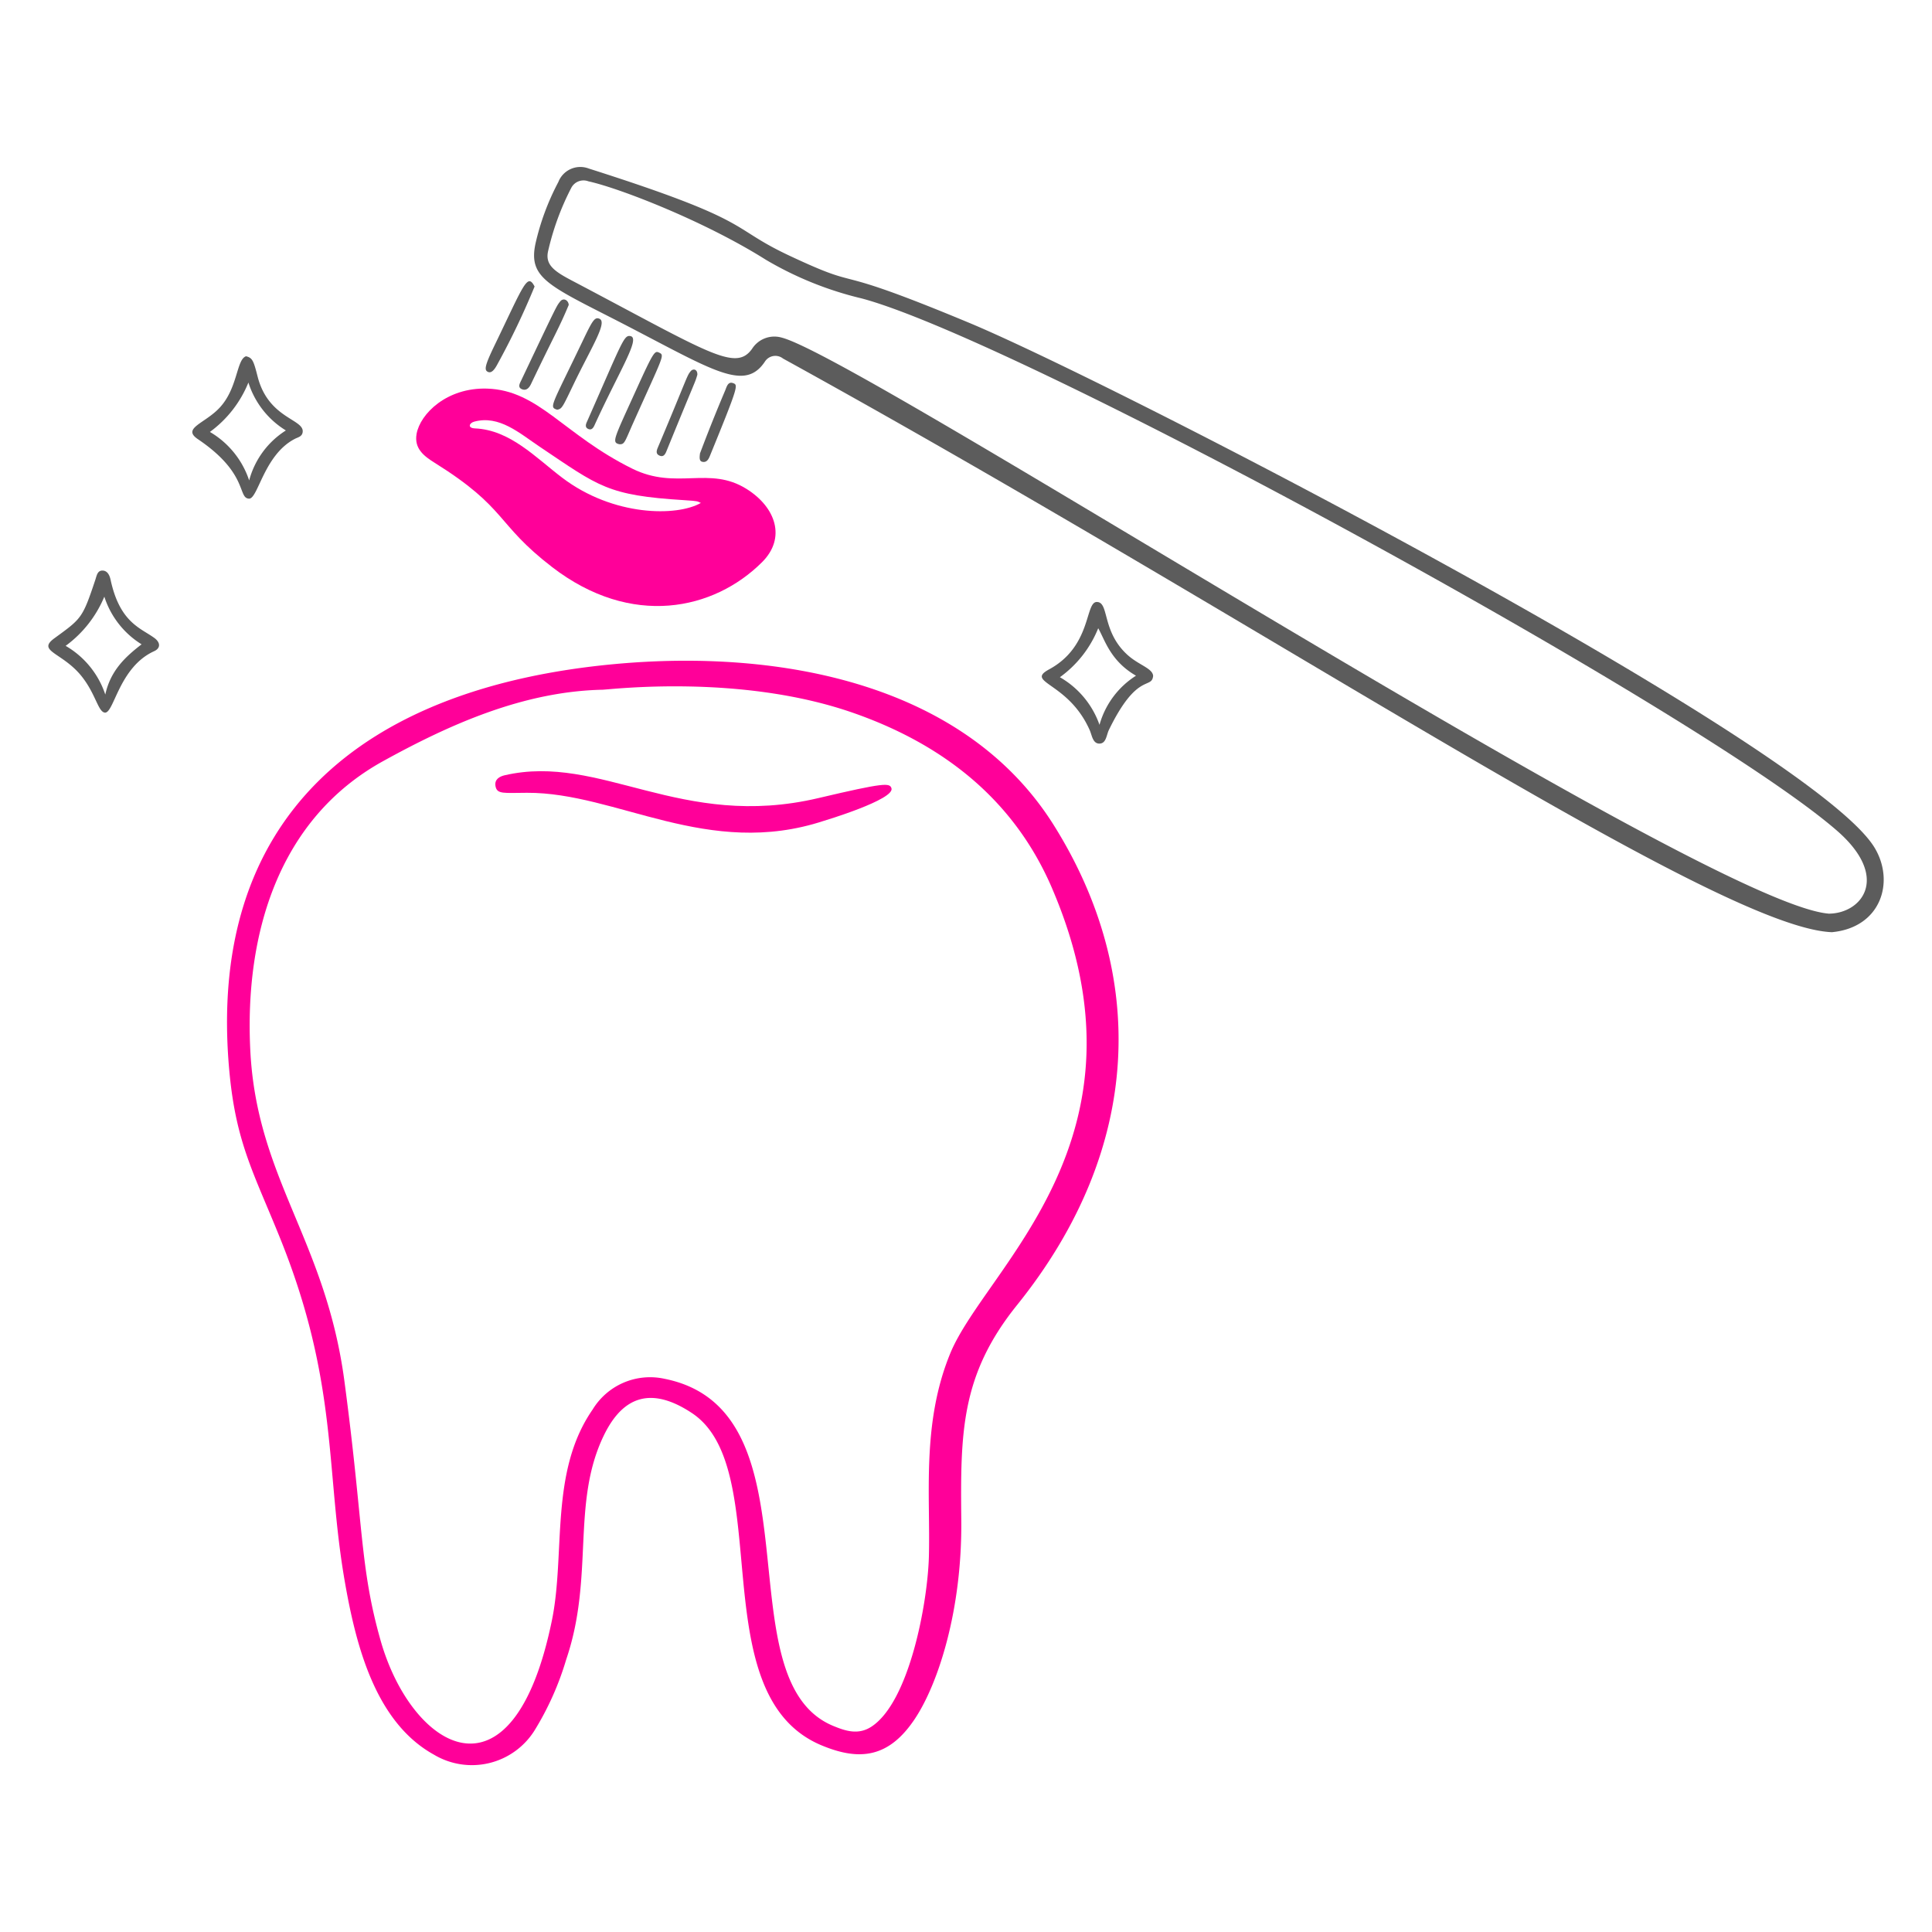 <svg xmlns="http://www.w3.org/2000/svg" fill="none" viewBox="0 0 200 200"><g fill="#f09"><path d="M105.283 135.1c-5.831 7.243-5.86 13.2-5.771 22.278.09 9.3-2.39 16.931-4.808 20.558-2.7 4.059-5.745 4.372-9.652 2.743-12.49-5.2-4.66-28.6-13.426-34.4-4.074-2.7-7.094-1.905-9.145 2.373-3.356 7-.953 14.568-3.864 23.127a30.4 30.4 0 0 1-3.3 7.386 7.653 7.653 0 0 1-10.4 2.474c-5.981-3.309-8.026-11.088-9.2-17.783-2.04-11.582-.654-20.588-6.687-35.593-2.72-6.764-4.594-9.885-5.285-17.338C21.3 84.618 37.42 71.142 63.733 68.735c17.17-1.57 36.2 2.083 45.358 16.692 9.647 15.383 9.309 33.378-3.808 49.673zm3.624-43.153C104.979 82.8 97.661 77.04 88.253 73.772 76.609 69.727 63.18 71.382 62.37 71.4c-8.131.175-15.731 3.537-22.724 7.4-10.8 5.968-14.335 17.858-13.736 29.915.66 13.3 7.784 19.6 9.74 34.234 2 14.991 1.58 19.221 3.746 26.861 3.163 11.165 13.654 17.845 17.736-2.062 1.426-6.958-.27-15.36 4.215-21.831a6.961 6.961 0 0 1 7.439-3.186c16.356 3.253 5.928 31.142 17.456 35.929 1.294.538 2.62.969 3.975.079 3.94-2.586 5.809-12.846 5.94-17.558.175-6.314-.777-13.814 2.215-21.084 3.664-8.905 21.654-22.238 10.535-48.147v-.003z"/><path d="M54.556 82.07c-2.418.011-3.1.164-3.26-.677-.134-.71.412-1.014.949-1.138 9.948-2.3 18.226 5.727 32.486 2.36 6.886-1.626 7.35-1.562 7.549-1.033.437 1.166-6.986 3.39-7 3.393-12.01 3.957-21.42-2.949-30.724-2.905z"/></g><path fill="#5c5c5c" d="M189.639 96.5c-12.012-.464-58.5-31.806-108.579-59.382a1.28 1.28 0 0 0-1.881.321c-2.222 3.321-5.675.653-16.332-4.769-6.346-3.229-8.135-4.115-7.408-7.478a25.842 25.842 0 0 1 2.36-6.349 2.441 2.441 0 0 1 3.141-1.4c17.437 5.55 14.319 5.995 20.819 9.042 8.3 3.89 3.1.486 18.585 6.94 15.222 6.342 87.3 43.627 93.72 54.342 2.109 3.514.663 8.25-4.425 8.733zm-.36-1.919c3.439.008 6.453-3.738.892-8.582C176.107 73.742 105.685 35.31 89.231 30.9a35.753 35.753 0 0 1-9.947-4.008c-6.409-4.037-15.219-7.435-18.376-8.122a1.426 1.426 0 0 0-1.761.66 27.475 27.475 0 0 0-2.422 6.63c-.274 1.358.659 2.027 2.446 2.967 14.2 7.478 16.956 9.491 18.677 7.091a2.735 2.735 0 0 1 3.062-1.172c8.29 2.09 95.401 58.524 108.369 59.63v.005zM55.34 29.66a78.693 78.693 0 0 1-3.848 8.048c-.22.411-.557.962-.957.8-.428-.178-.383-.6.683-2.8 3.024-6.26 3.37-7.494 4.121-6.049zm8.76 16.324c-.8-.192-.558-.522 1.763-5.636 1.811-3.99 1.921-4.056 2.364-3.847.6.283.468.258-2.683 7.288-.882 1.975-.874 2.238-1.444 2.195zm-6.43-3.571c-.844-.289-.632-.265 2.684-7.19.982-2.053 1.216-2.44 1.71-2.222.831.368-.83 2.943-2.6 6.6-1.22 2.525-1.264 2.733-1.795 2.812zm1.206-10.85c-1.008 2.422-1.469 3.086-3.907 8.193-.219.457-.527.72-.968.522-.44-.198-.177-.619-.038-.912 3.8-8.015 3.647-7.666 4.014-8.145.33-.432.856-.17.9.342zm2.655 12.483c-.139.3-.332.515-.67.342-.293-.15-.231-.43-.122-.678 3.69-8.355 3.839-9.052 4.523-8.918 1.072.208-1.135 3.561-3.731 9.254zM72.189 38.8c-.285.946.021.015-3.21 7.936-.143.351-.334.593-.712.426-.378-.167-.319-.473-.174-.818 3.1-7.35 2.983-7.4 3.4-7.91.268-.328.725-.202.696.366z"/><path fill="#5c5c5c" d="M72.462 46.938a170.252 170.252 0 0 1 2.607-6.515c.144-.338.275-.96.813-.764.538.196.6.211-2.408 7.573-.141.346-.344.67-.77.573-.304-.068-.304-.374-.242-.867z"/><path fill="#f09" d="M50.428 40.228c5.354.171 7.911 4.776 15.031 8.29 4.58 2.26 7.951-.334 11.83 2.1 3.013 1.888 4.12 5.065 1.6 7.577-4.972 4.963-13.5 6.85-21.739.505-5.89-4.534-4.578-6.06-12.166-10.8-1.093-.683-2.127-1.464-1.859-2.983.368-2.072 3.124-4.817 7.303-4.689zm22.124 11.835c-.41-.167-.156-.189-1.705-.285-7.989-.494-8.82-1.405-14.956-5.518-2.129-1.427-4.207-3.31-6.8-2.612-.518.14-.726.663.077.7 3.633.155 6.288 3.024 9.025 5.1 5.307 4.03 11.892 4.036 14.36 2.615z"/><path fill="#5c5c5c" d="M25.473 36.88c.659.165.773.445 1.2 2.12 1.109 4.322 4.783 4.372 4.662 5.7-.045.5-.48.559-.811.73-3.2 1.65-3.813 6.227-4.746 6.19-1.2-.048-.037-2.611-5.29-6.156-1.69-1.14.708-1.608 2.244-3.254 1.907-2.04 1.734-5.01 2.74-5.33zm.32 12.855a8.8 8.8 0 0 1 3.8-5.175 9 9 0 0 1-3.878-4.96 11.82 11.82 0 0 1-3.986 5.114 9.136 9.136 0 0 1 4.065 5.02zm-14.94 24.033c-.7-.075-.935-1.915-2.4-3.755-1.99-2.491-4.686-2.58-2.82-3.942 2.807-2.05 2.9-2.04 4.239-6.064.146-.438.214-.967.766-.941.5.023.712.5.813.965.962 4.446 3.124 4.978 4.534 6.015.642.472.643 1.06-.024 1.363-3.65 1.65-4.161 6.459-5.108 6.359zm-4.059-6.91A9.155 9.155 0 0 1 10.9 71.9c.541-2.478 2.056-3.89 3.757-5.2a9.051 9.051 0 0 1-3.857-4.934 12.01 12.01 0 0 1-4.006 5.093zm112.578 3.107c-.149 1.449-1.633-.458-4.581 5.6-.256.526-.271 1.4-.971 1.412-.7.012-.775-.85-1.012-1.387-2.207-5-6.766-4.908-4.2-6.3 4.412-2.395 3.7-6.975 4.932-6.973 1.322 0 .466 3.112 3.271 5.56 1.159 1.002 2.495 1.312 2.561 2.088zm-5.685-4.93a11.548 11.548 0 0 1-3.967 5.07 9.185 9.185 0 0 1 4.1 4.929 8.82 8.82 0 0 1 3.779-5.086c-2.667-1.532-3.236-3.748-3.912-4.912z"/></svg>
